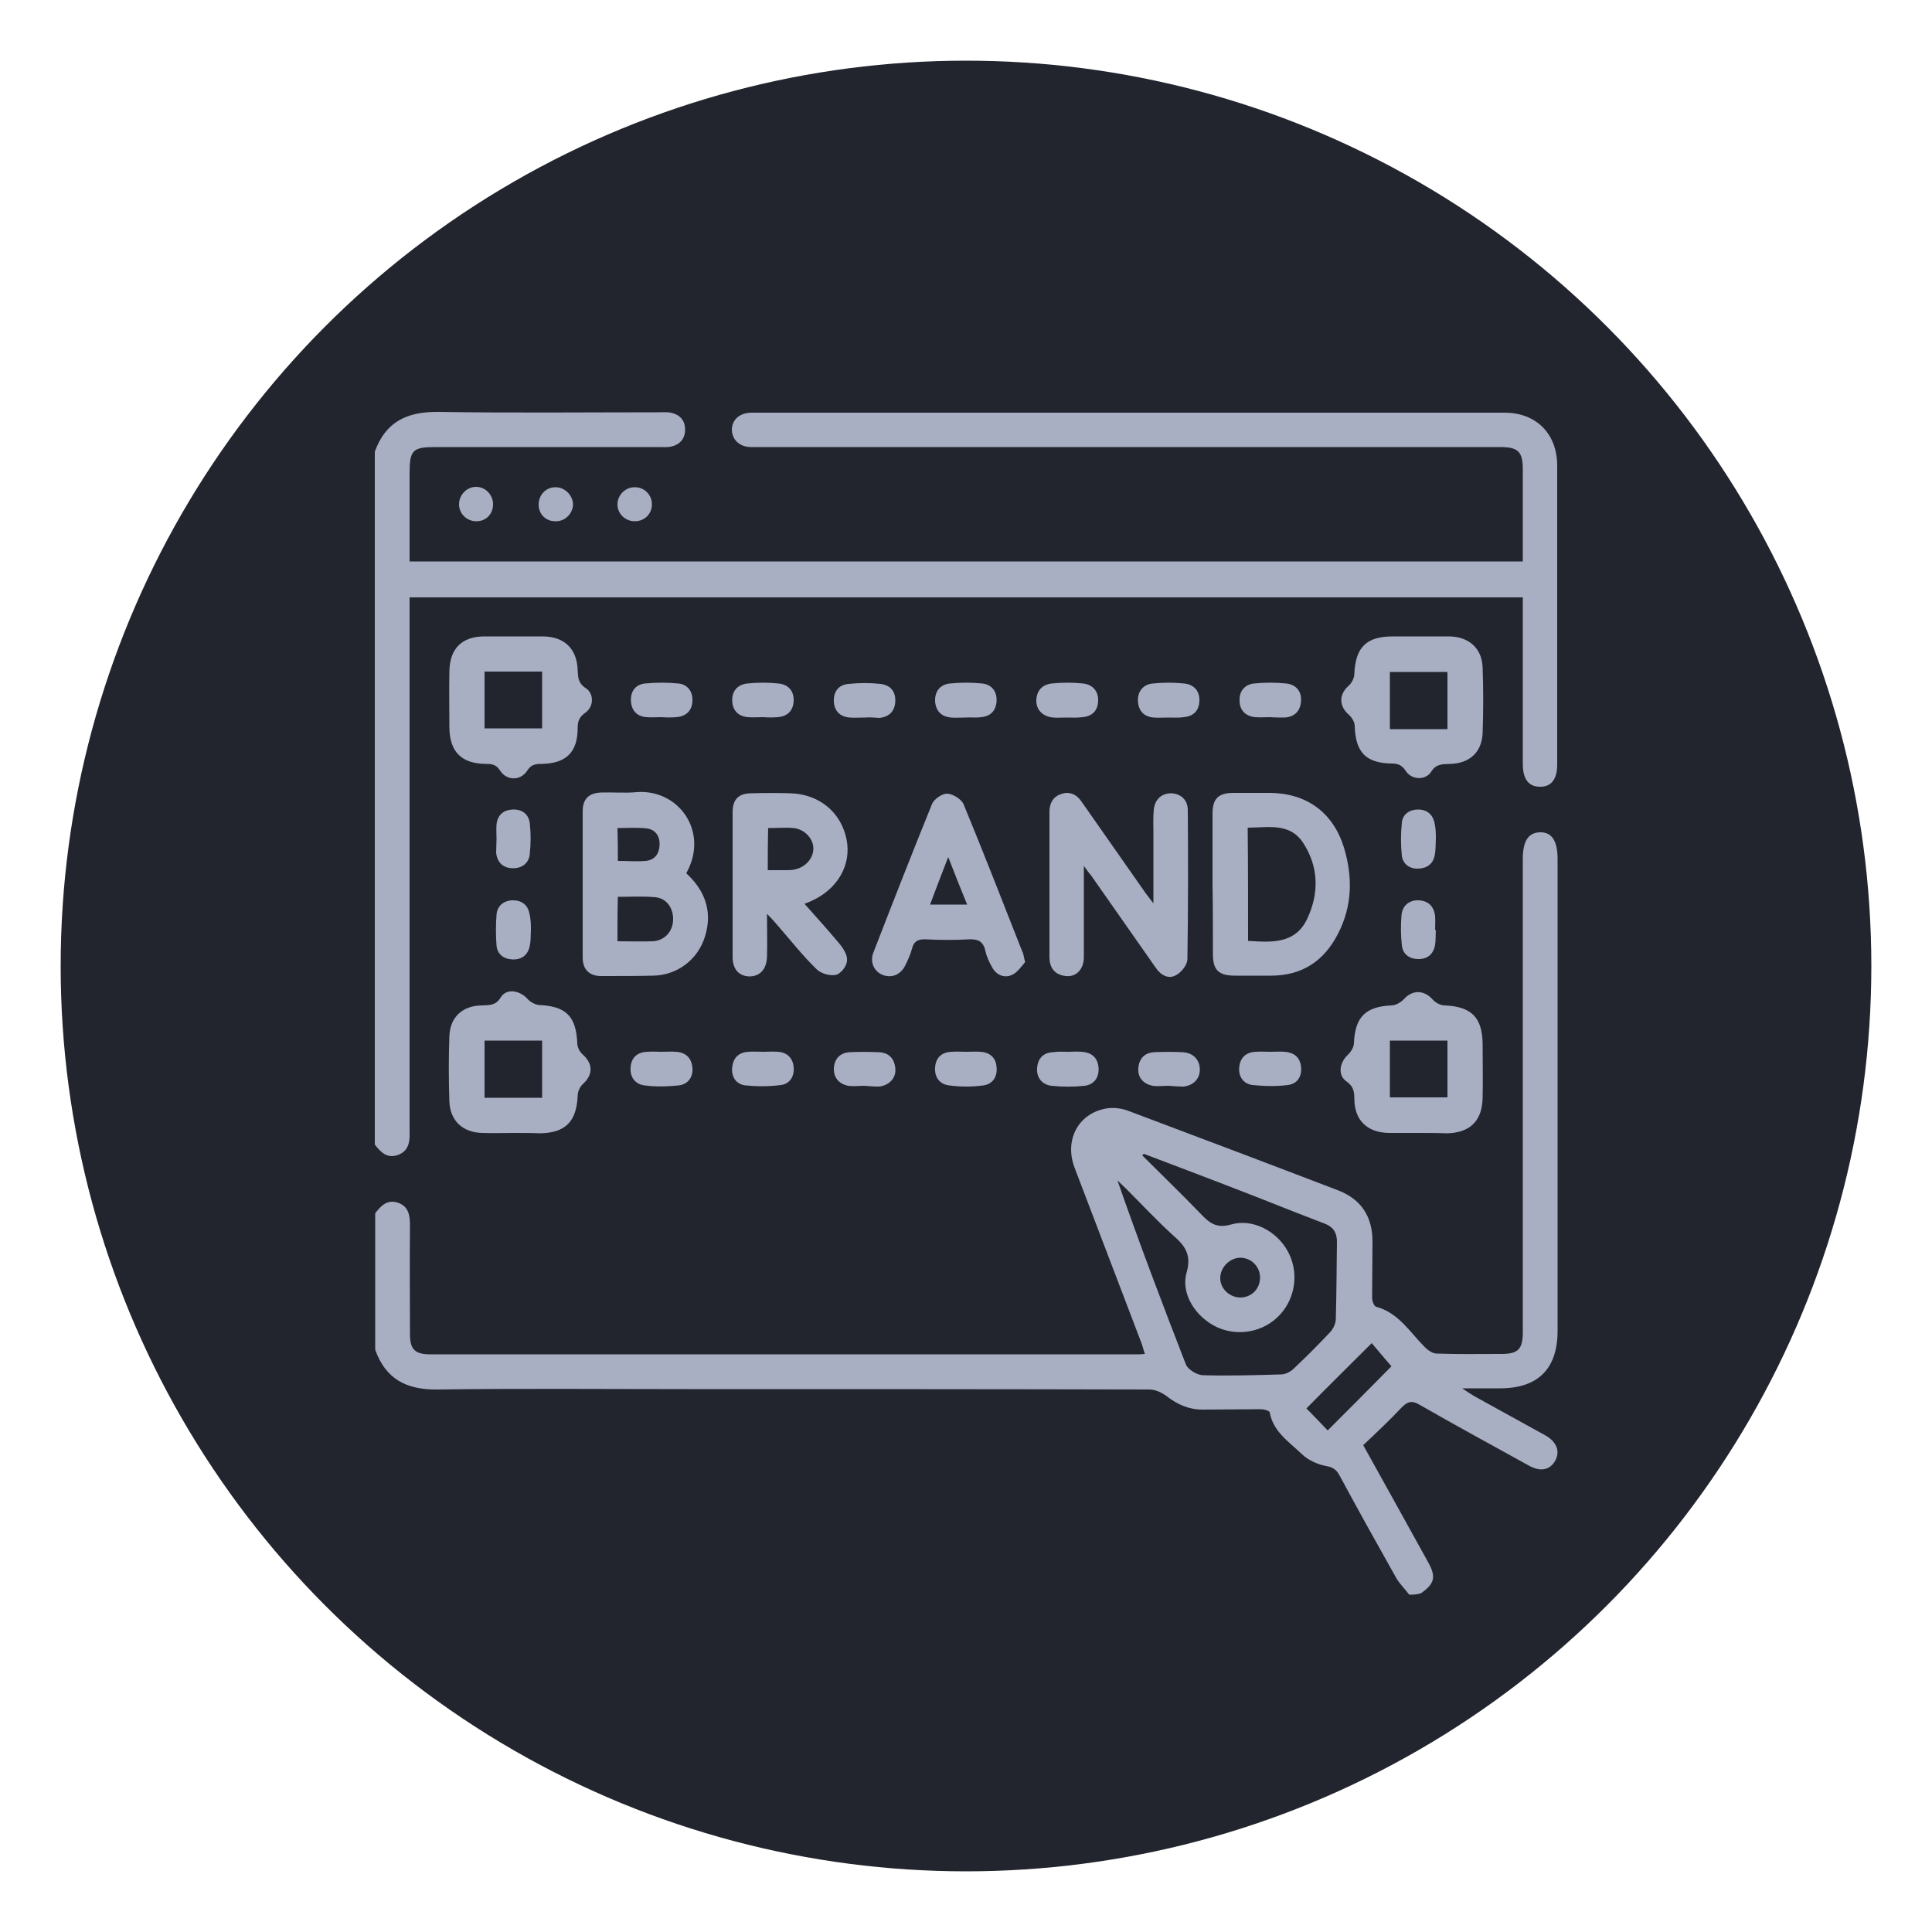 <svg xmlns="http://www.w3.org/2000/svg" xmlns:xlink="http://www.w3.org/1999/xlink" id="Layer_1" x="0px" y="0px" viewBox="0 0 500 500" style="enable-background:new 0 0 500 500;" xml:space="preserve"><style type="text/css">	.st0{fill:#22252E;}	.st1{fill:#A9AFC3;}</style><circle class="st0" cx="250" cy="250" r="234.3"></circle><g>	<path class="st1" d="M364.7,412.7c-1.1-1.5-2.5-2.8-3.4-4.4c-4.9-8.7-9.8-17.5-14.6-26.4c-0.8-1.5-1.7-2.2-3.5-2.5  c-2.2-0.4-4.6-1.5-6.2-3c-3.3-3.2-7.5-5.8-8.4-10.9c-0.1-0.4-1.5-0.8-2.2-0.8c-5.1,0-10.2,0.1-15.2,0.1c-3.5,0-6.5-1.3-9.3-3.5  c-1.2-0.9-2.9-1.7-4.4-1.7c-39.6-0.1-79.3-0.1-118.9-0.1c-21.8,0-43.6-0.2-65.4,0.1c-8,0.1-13.4-2.7-16.1-10.3  c0-11.8,0-23.5,0-35.3c1.5-2,3.2-3.7,6-2.7c2.7,1,3,3.3,3,5.9c-0.1,9.4,0,18.7,0,28.1c0,3.9,1.3,5.2,5.2,5.2c61,0,122.1,0,183.1,0  c0.5,0,1,0,1.9-0.1c-0.4-1.1-0.6-2.1-1-3.1c-5.7-15-11.5-30.1-17.2-45.1c-2.8-7.4,1.2-14.4,8.7-15.4c1.8-0.2,3.8,0.1,5.5,0.8  c18.1,6.8,36.1,13.6,54.1,20.5c5.9,2.3,8.8,6.8,8.8,13.2c0,4.9-0.1,9.8-0.1,14.6c0,0.8,0.5,2.2,1.1,2.3c5.8,1.6,8.7,6.6,12.6,10.5  c0.8,0.8,2,1.6,3,1.6c5.6,0.2,11.1,0.1,16.7,0.1c4.4,0,5.6-1.2,5.6-5.7c0-40.8,0-81.6,0-122.4c0-4.6,1.4-6.8,4.4-6.9  c3.1-0.1,4.6,2.2,4.6,6.9c0,40.7,0,81.4,0,122.1c0,9.8-5,14.9-14.9,14.9c-3,0-5.9,0-9.8,0c1.5,1,2.3,1.5,3.1,2  c6.1,3.4,12.2,6.7,18.3,10.1c3.1,1.7,4,4.2,2.7,6.6c-1.4,2.5-3.9,3-7,1.2c-9.4-5.2-18.8-10.3-28.2-15.7c-1.9-1.1-3-0.8-4.5,0.7  c-3.2,3.4-6.6,6.6-10,9.8c5.7,10.3,11.3,20.3,16.8,30.3c2.1,3.8,1.7,5.5-1.8,8C366.7,412.7,365.7,412.7,364.7,412.7z M296,298.6  c-0.1,0.1-0.2,0.3-0.4,0.4c5.1,5.1,10.4,10.2,15.4,15.4c2.2,2.3,4,3.5,7.6,2.5c5.5-1.6,11.7,1.6,14.6,6.8c3,5.3,2.2,12.1-2,16.6  c-4.2,4.5-10.9,5.7-16.4,3.1c-5.4-2.6-9.3-8.6-7.7-14.1c1.3-4.5-0.4-6.9-3.4-9.5c-4.2-3.8-8.1-8-12.1-12c-0.8-0.8-1.6-1.5-2.4-2.3  c5.6,16.1,11.6,31.9,17.7,47.6c0.5,1.3,2.8,2.7,4.3,2.8c6.8,0.2,13.5,0,20.3-0.2c1.1,0,2.3-0.6,3.1-1.3c3.3-3.1,6.6-6.4,9.7-9.7  c0.7-0.8,1.3-2,1.4-3.1c0.2-6.8,0.2-13.5,0.3-20.3c0-2.3-1-3.8-3.1-4.6c-2.5-1-5-1.9-7.5-2.9C322.4,308.6,309.2,303.6,296,298.6z   M360.1,353.6c-1.8-2.1-3.6-4.2-5.1-6c-5.8,5.8-11.4,11.3-16.9,16.9c1.8,1.8,3.7,3.8,5.5,5.7C349.3,364.5,354.8,359,360.1,353.6z   M326.1,330.6c0-2.8-2.3-5.1-5.1-5.1c-2.7,0-5.1,2.4-5.2,5.1c-0.1,2.9,2.4,5.2,5.3,5.2C324,335.7,326.1,333.5,326.1,330.6z"></path>	<path class="st1" d="M97,116.9c2.8-7.8,8.4-10.4,16.5-10.3c19,0.3,38,0.1,57.1,0.1c1,0,2-0.1,3,0.1c2.3,0.5,3.7,1.9,3.7,4.4  c0,2.4-1.4,3.9-3.7,4.4c-1,0.2-2,0.1-3,0.1c-19.3,0-38.6,0-58,0c-5.8,0-6.6,0.8-6.6,6.8c0,7.5,0,15.1,0,22.8  c96.1,0,191.8,0,288.1,0c0-2,0-3.9,0-5.9c0-6,0-11.9,0-17.9c0-4.6-1.2-5.8-5.8-5.8c-54.5,0-109,0-163.4,0c-10.2,0-20.3,0-30.5,0  c-3,0-4.9-1.9-5-4.4c0-2.6,1.9-4.4,4.9-4.5c0.3,0,0.6,0,0.9,0c64.7,0,129.5,0,194.2,0c8.2,0,13.6,5.5,13.6,13.7  c0,25.8,0,51.6,0,77.4c0,3.8-1.6,5.8-4.5,5.7c-2.9,0-4.4-2-4.4-5.9c0-13.2,0-26.5,0-39.7c0-1.1,0-2.1,0-3.4c-96,0-191.8,0-288.1,0  c0,1.1,0,2.2,0,3.4c0,44.3,0,88.6,0,132.9c0,0.7,0,1.4,0,2.1c0.1,2.6-0.3,4.9-3,5.9c-2.8,1-4.5-0.7-6-2.7  C97,236.4,97,176.7,97,116.9z"></path>	<path class="st1" d="M177.6,226c4.9,4.5,6.8,9.9,4.9,16.2c-1.8,6.1-7.2,10.2-13.5,10.3c-4.5,0.1-8.9,0.1-13.4,0.1  c-3.1,0-4.8-1.7-4.8-4.8c0-12.6,0-25.2,0-37.9c0-3.1,1.6-4.7,4.8-4.8c3.1-0.1,6.2,0.2,9.2-0.1C175.7,204.2,183.6,215.3,177.6,226z   M159.8,243.6c3.3,0,6.2,0.1,9.2,0c3-0.2,5.1-2.5,5.2-5.5c0.1-3-1.6-5.6-4.6-5.9c-3.2-0.3-6.4-0.1-9.7-0.1  C159.8,236,159.8,239.6,159.8,243.6z M159.9,222.8c2.5,0,4.9,0.2,7.2,0c2.3-0.2,3.5-1.8,3.6-4.1c0.1-2.2-1-4-3.3-4.3  c-2.5-0.3-5-0.1-7.6-0.1C159.9,217.3,159.9,219.9,159.9,222.8z"></path>	<path class="st1" d="M280.5,224.1c0,8.5,0,16,0,23.6c0,3.4-2.3,5.5-5.3,4.8c-2.5-0.5-3.6-2.3-3.6-4.8c0-12.5,0-25.1,0-37.6  c0-2.2,0.9-3.9,3-4.6c2.2-0.8,4.1,0.1,5.4,2.1c5.4,7.7,10.7,15.3,16.1,23c0.6,0.9,1.3,1.7,2.4,3.2c0-6.7,0-12.5,0-18.3  c0-2-0.1-4,0.1-6c0.3-2.7,2.1-4.2,4.5-4.2c2.5,0.1,4.3,1.7,4.3,4.4c0.1,12.8,0.1,25.7-0.1,38.5c0,1.5-1.6,3.5-3,4.2  c-2,1.1-4-0.1-5.3-2.1c-5.5-7.9-11.1-15.8-16.6-23.7C281.9,226,281.4,225.4,280.5,224.1z"></path>	<path class="st1" d="M313.8,228.8c0-6.1,0-12.1,0-18.2c0-3.9,1.5-5.4,5.4-5.4c3.2,0,6.4,0,9.5,0c9.5,0.1,16.3,5.1,19.1,14.1  c2.3,7.6,2.2,15.1-1.5,22.3c-3.6,7.1-9.3,10.9-17.4,10.9c-3.1,0-6.2,0-9.2,0c-4.3,0-5.8-1.4-5.8-5.6  C313.9,240.9,313.9,234.9,313.8,228.8C313.9,228.8,313.8,228.8,313.8,228.8z M323,243.5c6.2,0.4,12.2,0.8,15.3-5.7  c3.1-6.6,3-13.4-1-19.6c-3.5-5.4-9.1-4-14.4-4C323,224.1,323,233.7,323,243.5z"></path>	<path class="st1" d="M198.5,236.5c0,4.3,0.1,7.7,0,11.1c-0.1,3.2-1.8,5.1-4.6,5.1c-2.7-0.1-4.3-1.9-4.3-5c0-12.5,0-25.1,0-37.6  c0-3.2,1.6-4.8,4.8-4.8c3.4-0.1,6.8-0.1,10.1,0c7.5,0.2,13.2,4.9,14.6,12c1.3,6.6-2.4,12.9-9.2,15.9c-0.4,0.2-0.9,0.4-1.7,0.7  c3.1,3.5,6.2,6.9,9.1,10.4c1,1.2,2.1,3,1.9,4.4c-0.1,1.4-1.6,3.3-2.9,3.6c-1.5,0.3-3.8-0.3-5-1.5c-3.5-3.4-6.5-7.2-9.7-10.9  C200.8,239,200,238,198.5,236.5z M198.7,225.2c1.6,0,3,0,4.4,0c0.7,0,1.4,0,2.1-0.1c3-0.4,5.3-2.8,5.3-5.5c0-2.6-2.3-5-5.1-5.3  c-2.1-0.2-4.3,0-6.6,0C198.7,217.9,198.7,221.3,198.7,225.2z"></path>	<path class="st1" d="M265.3,249c-0.9,1-2,2.7-3.4,3.3c-1.9,0.9-4,0.1-5.1-1.9c-0.8-1.4-1.5-2.9-1.8-4.4c-0.6-2.5-2-3-4.3-2.9  c-3.7,0.2-7.4,0.2-11,0c-2-0.1-3.2,0.4-3.7,2.5c-0.4,1.5-1.1,3-1.8,4.4c-1.2,2.3-3.5,3.2-5.8,2.3c-2.2-0.9-3.3-3.3-2.4-5.7  c5-12.9,10-25.7,15.2-38.5c0.5-1.3,2.7-2.8,4-2.7c1.5,0.1,3.7,1.5,4.2,2.8c5.2,12.6,10.1,25.2,15.1,37.9  C264.9,246.8,264.9,247.5,265.3,249z M245.4,221.8c-1.8,4.6-3.2,8.3-4.7,12.3c3.4,0,6.3,0,9.6,0C248.6,230,247.1,226.2,245.4,221.8  z"></path>	<path class="st1" d="M132.9,293.2c-2.7,0-5.4,0.1-8.1,0c-5-0.1-8.3-3.1-8.5-8.1c-0.2-5.7-0.2-11.3,0-17c0.2-4.9,3.4-7.8,8.3-7.9  c2-0.1,3.7,0.1,5-2.1c1.5-2.4,4.9-1.8,6.9,0.4c0.7,0.8,2,1.5,3,1.6c7,0.3,9.6,2.9,9.9,9.9c0,1,0.6,2.2,1.4,2.9  c2.7,2.4,2.7,5.2,0.1,7.6c-0.8,0.7-1.4,2-1.4,3.1c-0.3,6.7-3.2,9.6-9.8,9.7C137.5,293.2,135.2,293.2,132.9,293.2z M125.4,269.3  c0,5.1,0,9.9,0,14.8c5.1,0,9.9,0,14.9,0c0-5,0-9.8,0-14.8C135.4,269.3,130.5,269.3,125.4,269.3z"></path>	<path class="st1" d="M366.9,293.2c-2.5,0-5,0-7.5,0c-5.6-0.1-8.9-3.3-8.9-8.9c0-1.9-0.3-3.2-2-4.4c-2.3-1.6-1.9-4.7,0.2-6.8  c0.9-0.8,1.7-2.1,1.7-3.2c0.3-6.7,3-9.4,9.7-9.7c1.1,0,2.5-0.8,3.3-1.7c2.2-2.4,5.2-2.3,7.4,0.2c0.7,0.8,2,1.5,3.1,1.5  c6.9,0.3,9.7,3.1,9.8,9.9c0,4.7,0.1,9.3,0,14c-0.1,6-3.3,9.1-9.3,9.2C371.9,293.2,369.4,293.2,366.9,293.2z M374.6,269.3  c-5.1,0-10,0-14.9,0c0,5.1,0,9.9,0,14.7c5.1,0,9.9,0,14.9,0C374.6,279.1,374.6,274.3,374.6,269.3z"></path>	<path class="st1" d="M133.1,164.7c2.5,0,5,0,7.5,0c5.5,0.1,8.7,3.2,8.9,8.7c0.1,1.9,0.1,3.4,2.1,4.7c2.2,1.4,2.1,4.9-0.2,6.4  c-1.5,1.1-1.9,2.2-1.9,3.9c0,6.3-3,9.2-9.4,9.3c-1.6,0-2.7,0.2-3.7,1.8c-1.7,2.6-5.3,2.6-7-0.1c-1-1.6-2.2-1.7-3.7-1.7  c-6.3-0.1-9.3-3.1-9.4-9.4c0-4.9-0.1-9.7,0-14.6c0.1-5.9,3.3-9,9.1-9C128,164.7,130.6,164.7,133.1,164.7z M125.4,173.8  c0,5,0,9.8,0,14.7c5.1,0,10,0,14.9,0c0-5.1,0-9.9,0-14.7C135.3,173.8,130.4,173.8,125.4,173.8z"></path>	<path class="st1" d="M367.3,164.7c2.6,0,5.2,0,7.8,0c5,0.1,8.4,3,8.6,8c0.2,5.7,0.2,11.3,0,17c-0.2,5-3.4,7.9-8.5,8  c-1.8,0.1-3.5-0.1-4.8,2c-1.4,2.3-5.1,2.2-6.6-0.2c-1-1.5-2-1.9-3.6-1.9c-6.7-0.1-9.4-2.9-9.6-9.7c0-1.1-0.8-2.3-1.6-3  c-2.5-2.2-2.5-5.2,0-7.4c0.8-0.7,1.5-2,1.5-3.1c0.3-6.9,3.1-9.7,10-9.7C362.7,164.7,365,164.7,367.3,164.7z M374.6,173.9  c-5.2,0-10,0-14.9,0c0,5,0,9.8,0,14.8c5,0,9.9,0,14.9,0C374.6,183.7,374.6,178.8,374.6,173.9z"></path>	<path class="st1" d="M171.1,272.2c1.3,0,2.6-0.1,3.9,0c2.6,0.2,4,1.7,4.2,4.2c0.2,2.4-1.2,4.2-3.5,4.5c-2.9,0.3-6,0.4-8.9,0  c-2.4-0.3-3.8-2.1-3.6-4.7c0.2-2.6,1.8-3.9,4.3-4C168.8,272.1,170,272.2,171.1,272.2C171.1,272.2,171.1,272.2,171.1,272.2z"></path>	<path class="st1" d="M328.9,272.2c1.2,0,2.4-0.1,3.6,0c2.4,0.2,3.9,1.4,4.2,3.8c0.3,2.5-0.9,4.5-3.4,4.8c-3,0.4-6.1,0.3-9.2,0  c-2.3-0.3-3.6-2.2-3.4-4.5c0.2-2.5,1.7-4,4.3-4.1C326.4,272.1,327.6,272.2,328.9,272.2z"></path>	<path class="st1" d="M328.7,185.6c-1.3,0-2.6,0.1-3.9,0c-2.6-0.3-4-1.9-4-4.3c-0.1-2.4,1.3-4.1,3.6-4.4c2.8-0.3,5.8-0.3,8.6,0  c2.4,0.3,3.9,2,3.7,4.6c-0.2,2.6-1.7,4-4.2,4.2C331.3,185.7,330,185.7,328.7,185.6C328.7,185.7,328.7,185.6,328.7,185.6z"></path>	<path class="st1" d="M171.2,185.6c-1.3,0-2.6,0.1-3.9,0c-2.4-0.2-3.8-1.6-4-4c-0.2-2.6,1.1-4.4,3.5-4.7c2.9-0.3,6-0.3,8.9,0  c2.3,0.3,3.6,2.1,3.5,4.5c-0.1,2.5-1.6,4-4.2,4.2C173.8,185.7,172.5,185.7,171.2,185.6z"></path>	<path class="st1" d="M302.5,185.7c-1.3,0-2.6,0.1-3.9,0c-2.6-0.2-4-1.8-4.1-4.3c-0.1-2.5,1.4-4.3,3.8-4.5c2.7-0.3,5.6-0.3,8.3,0  c2.4,0.3,3.9,1.9,3.8,4.5c-0.1,2.6-1.6,4-4.1,4.2C305.1,185.8,303.8,185.7,302.5,185.7z"></path>	<path class="st1" d="M197.5,185.6c-1.3,0-2.6,0.1-3.9,0c-2.5-0.2-4-1.7-4.1-4.2c-0.1-2.6,1.4-4.2,3.8-4.5c2.7-0.3,5.6-0.3,8.3,0  c2.5,0.3,3.9,2,3.8,4.5c-0.1,2.5-1.6,4-4.1,4.2C200.1,185.7,198.8,185.7,197.5,185.6z"></path>	<path class="st1" d="M197.5,272.2c1.3,0,2.6-0.1,3.9,0c2.4,0.2,3.8,1.7,4,4c0.2,2.4-1,4.3-3.3,4.6c-3,0.4-6.1,0.4-9.2,0.1  c-2.4-0.3-3.7-2.2-3.4-4.8c0.3-2.4,1.7-3.7,4.1-3.9C195,272.1,196.3,272.2,197.5,272.2z"></path>	<path class="st1" d="M302.4,281c-1.4,0-2.8,0.2-4.1,0c-2.4-0.5-3.9-2.1-3.7-4.6c0.2-2.5,1.7-4,4.2-4.1c2.4-0.1,4.8-0.1,7.1,0  c2.7,0.1,4.4,1.7,4.6,4.1c0.2,2.6-1.5,4.5-4.2,4.8C305,281.2,303.7,281.1,302.4,281C302.4,281.1,302.4,281,302.4,281z"></path>	<path class="st1" d="M276.4,272.2c1.2,0,2.4-0.1,3.6,0c2.5,0.2,4.1,1.5,4.3,4.1c0.2,2.6-1.2,4.4-3.6,4.7c-2.8,0.3-5.8,0.3-8.6,0  c-2.4-0.3-3.9-2.1-3.7-4.6c0.2-2.5,1.6-4,4.2-4.1C273.8,272.1,275.1,272.2,276.4,272.2z"></path>	<path class="st1" d="M275.9,185.7c-1.1,0-2.2,0.1-3.3,0c-2.6-0.2-4.4-1.9-4.4-4.3c0-2.5,1.4-4.2,3.9-4.5c2.7-0.3,5.6-0.3,8.3,0  c2.4,0.3,3.9,2,3.8,4.5c-0.1,2.6-1.6,4-4.1,4.2C278.7,185.8,277.3,185.7,275.9,185.7C275.9,185.7,275.9,185.7,275.9,185.7z"></path>	<path class="st1" d="M223.8,185.7c-1.3,0-2.6,0.1-3.9,0c-2.5-0.2-4-1.7-4.1-4.2c-0.1-2.6,1.3-4.3,3.8-4.5c2.7-0.3,5.6-0.3,8.3,0  c2.5,0.3,3.9,1.9,3.8,4.5c-0.1,2.5-1.5,4-4.1,4.3C226.4,185.7,225.1,185.6,223.8,185.7z"></path>	<path class="st1" d="M223.6,281c-1.4,0-2.8,0.2-4.1,0c-2.4-0.5-3.8-2.1-3.7-4.6c0.2-2.5,1.7-4,4.2-4.1c2.4-0.1,4.8-0.1,7.1,0  c2.7,0,4.3,1.4,4.6,4.1c0.3,2.5-1.5,4.5-4.2,4.8C226.2,281.2,224.9,281.1,223.6,281C223.6,281.1,223.6,281,223.6,281z"></path>	<path class="st1" d="M249.8,185.7c-1.2,0-2.4,0.1-3.6,0c-2.5-0.2-4-1.6-4.2-4.2c-0.1-2.6,1.3-4.3,3.7-4.6c2.8-0.3,5.8-0.3,8.6,0  c2.4,0.3,3.8,2.1,3.6,4.7c-0.2,2.4-1.6,3.8-4,4C252.6,185.8,251.2,185.6,249.8,185.7C249.8,185.6,249.8,185.7,249.8,185.7z"></path>	<path class="st1" d="M250.2,272.2c1.2,0,2.4-0.1,3.6,0c2.4,0.2,3.9,1.5,4.1,3.9c0.3,2.5-1,4.5-3.4,4.8c-2.9,0.4-5.9,0.4-8.9,0  c-2.4-0.3-3.8-2.1-3.6-4.7c0.2-2.5,1.7-3.9,4.3-4C247.6,272.1,248.9,272.2,250.2,272.2z"></path>	<path class="st1" d="M371.6,217.3c-0.1,1.2,0,2.6-0.3,4c-0.4,2.3-2,3.4-4.2,3.5c-2.2,0.1-4-1.1-4.3-3.3c-0.3-2.8-0.3-5.7,0-8.6  c0.2-2.2,2-3.4,4.2-3.4c2.4,0,3.9,1.4,4.3,3.7C371.6,214.6,371.6,215.9,371.6,217.3z"></path>	<path class="st1" d="M137.4,240.9c-0.1,1.3,0,2.6-0.3,3.9c-0.5,2.4-2.1,3.6-4.5,3.5c-2.2-0.1-3.9-1.3-4.1-3.6c-0.2-2.6-0.2-5.3,0-8  c0.2-2.4,2-3.7,4.3-3.7c2.2,0,3.8,1.2,4.2,3.4C137.4,237.9,137.4,239.4,137.4,240.9z"></path>	<path class="st1" d="M371.6,240.7c-0.1,1.3,0,2.6-0.2,3.8c-0.4,2.4-1.9,3.7-4.3,3.7c-2.4,0-4.1-1.3-4.3-3.6  c-0.3-2.5-0.3-5.1-0.1-7.7c0.2-2.5,2-4,4.4-3.9c2.5,0.1,4,1.5,4.3,4.1c0.1,1.2,0,2.4,0,3.6C371.5,240.7,371.6,240.7,371.6,240.7z"></path>	<path class="st1" d="M128.5,217.2c0-1.3-0.1-2.6,0-3.9c0.3-2.4,1.8-3.7,4.2-3.8c2.4-0.1,4.1,1.2,4.4,3.5c0.3,2.6,0.3,5.3,0,8  c-0.2,2.4-2,3.7-4.3,3.7c-2.5,0-4.1-1.4-4.4-4C128.4,219.6,128.5,218.4,128.5,217.2C128.5,217.2,128.5,217.2,128.5,217.2z"></path>	<path class="st1" d="M164.2,126.1c2.5-0.1,4.6,2,4.5,4.5c0,2.4-1.9,4.3-4.4,4.3c-2.4,0-4.4-1.8-4.5-4.2  C159.7,128.3,161.7,126.1,164.2,126.1z"></path>	<path class="st1" d="M143.9,134.9c-2.5,0.1-4.4-1.7-4.5-4.1c-0.1-2.6,1.8-4.7,4.3-4.7c2.4-0.1,4.6,2.1,4.6,4.5  C148.2,132.9,146.3,134.9,143.9,134.9z"></path>	<path class="st1" d="M127.6,130.5c0,2.6-1.9,4.5-4.5,4.4c-2.4-0.1-4.3-2-4.3-4.4c0-2.5,2.1-4.6,4.6-4.5  C125.7,126.1,127.6,128.1,127.6,130.5z"></path></g></svg>